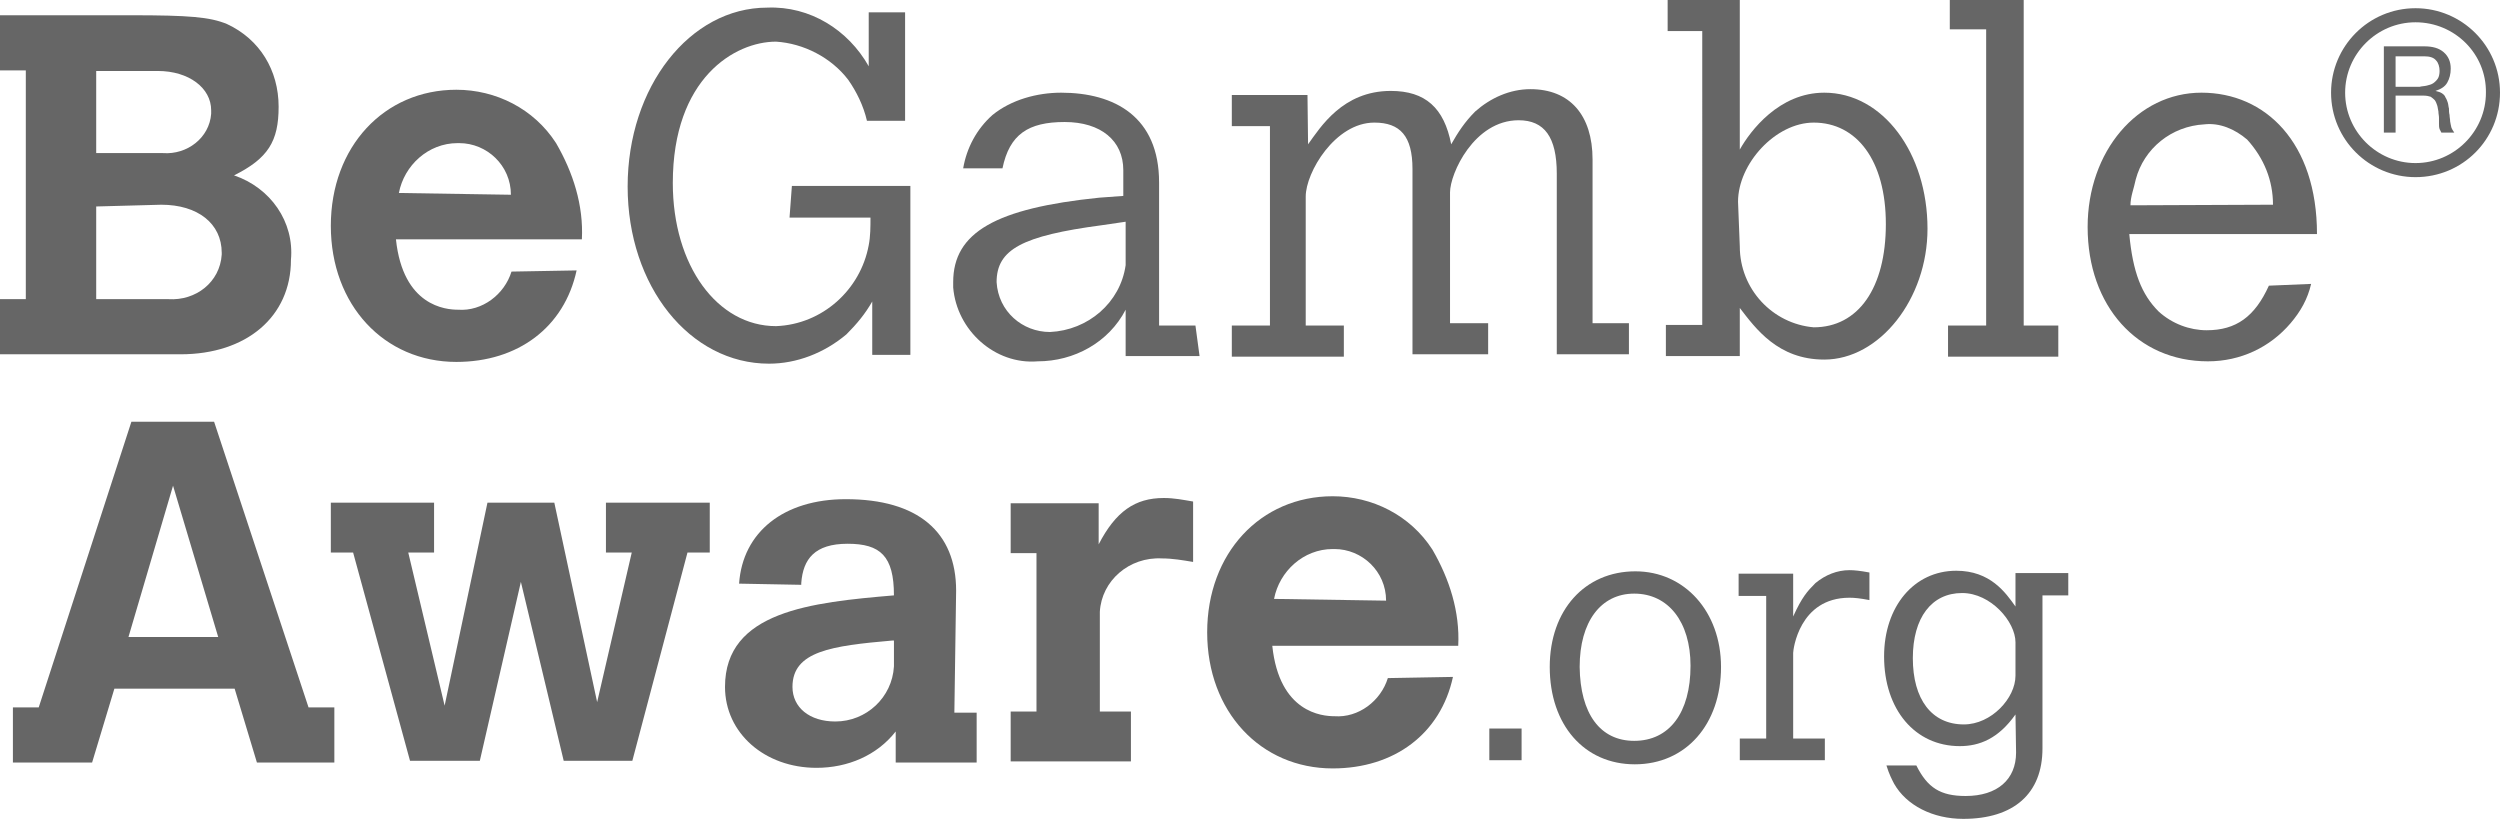 <?xml version="1.0" encoding="utf-8"?>
<!-- Generator: Adobe Illustrator 24.2.1, SVG Export Plug-In . SVG Version: 6.00 Build 0)  -->
<svg version="1.1" id="Warstwa_1" xmlns="http://www.w3.org/2000/svg" xmlns:xlink="http://www.w3.org/1999/xlink" x="0px" y="0px"
	 viewBox="0 0 426.2 139.7" style="enable-background:new 0 0 426.2 139.7;" xml:space="preserve">
<style type="text/css">
	.st0{fill:#666666;}
</style>
<path id="path14_1_" class="st0" d="M16.4,35.2V51h12.3c4.7,0.3,8.8-2.9,9.1-7.6c0,0,0,0,0-0.3c0-5-4.1-8.2-10.3-8.2L16.4,35.2z
	 M16.4,12v14.1h11.4c4.1,0.3,7.9-2.6,8.2-6.7c0-0.3,0-0.6,0-0.6c0-3.8-3.8-6.7-9.1-6.7H16.4V12z M0,2.6h22.3c10,0,13.5,0.3,16.4,1.5
	c5.6,2.6,8.8,7.9,8.8,14.1c0,5.9-1.8,8.8-7.6,11.7c6.2,2.1,10.3,7.9,9.7,14.4c0,9.7-7.6,16.1-18.8,16.1H0V51h4.4V12H0V2.6"/>
<path id="path16_1_" class="st0" d="M87.1,33.2c0-5-4.1-8.8-8.8-8.8H78c-5,0-9.1,3.8-10,8.5L87.1,33.2z M98.3,46.1
	c-2.1,9.7-10,15.6-20.5,15.6c-12.3,0-21.4-9.7-21.4-23.2s9.1-23.2,21.4-23.2c6.7,0,13.2,3.2,17,9.1c2.9,5,4.7,10.6,4.4,16.4H67.5
	c1.2,11.4,8.5,12,10.6,12c4.1,0.3,7.9-2.6,9.1-6.5L98.3,46.1"/>
<path id="path18_1_" class="st0" d="M135,31.7h20.2v28.8h-6.5v-9.1c-1.2,2.1-2.6,3.8-4.4,5.6c-3.8,3.2-8.5,5-13.2,5
	C117.6,62,107,48.8,107,31.8s10.6-30.5,23.8-30.5c7.3-0.3,13.8,3.8,17.3,10V2.1h6.2v18.5h-6.5c-0.6-2.6-1.8-5-3.2-7
	c-2.9-3.8-7.6-6.2-12.3-6.5c-7,0-17.6,6.2-17.6,24.1c0,14.1,7.6,24.4,17.6,24.4c7.9-0.3,14.4-6.2,15.8-13.8c0.3-1.5,0.3-3.2,0.3-4.7
	h-13.8L135,31.7"/>
<path id="path20_1_" class="st0" d="M191.9,37.8l-4.1,0.6c-13.5,1.8-17.9,4.1-17.9,9.7c0.3,5,4.4,8.5,9.1,8.5
	c6.5-0.3,12-5,12.9-11.4V37.8z M204.5,60.7h-12.6v-7.9c-2.9,5.6-8.8,8.8-15,8.8c-7.3,0.6-13.8-5.3-14.4-12.6c0-0.3,0-0.6,0-0.9
	c0-8.5,7.3-12.6,24.9-14.4l4.1-0.3V29c0-5-3.8-8.2-10-8.2s-9.4,2.1-10.6,7.9h-6.7c0.6-3.5,2.3-6.7,5-9.1c3.2-2.6,7.6-3.8,11.7-3.8
	c9.1,0,16.7,4.1,16.7,15.3v24.4h6.2L204.5,60.7"/>
<path id="path22_1_" class="st0" d="M223,24.6c2.1-2.9,5.9-9.1,14.1-9.1c5.9,0,9.1,2.9,10.3,9.1c1.2-2.1,2.3-3.8,4.1-5.6
	c2.6-2.3,5.9-3.8,9.4-3.8c6.7,0,10.6,4.4,10.6,12v27.9h6.2v5.3h-12.3V29.6c0-6.2-2.1-9.1-6.5-9.1c-7.6,0-11.7,9.1-11.7,12.3v22.3
	h6.5v5.3h-12.9V28.8c0-5.6-2.1-7.9-6.5-7.9c-6.7,0-11.7,8.5-11.7,12.6v22h6.5v5.3H210v-5.3h6.5v-34H210v-5.3h12.9L223,24.6"/>
<path id="path24_1_" class="st0" d="M296.6,42c0,7.3,5.6,13.2,12.6,13.8c7.6,0,12.3-6.7,12.3-17.6s-5-17.3-12.3-17.3
	c-6.5,0-12.9,7-12.9,13.5C296.3,34.4,296.6,42,296.6,42z M284.3,0h12.3v25.5c1.8-3.2,6.7-9.7,14.4-9.7c10,0,17.6,10.3,17.6,23.2
	c0,12-8.2,22.3-17.6,22.3c-7.9,0-11.7-5.3-14.4-8.8v8.2H284v-5.3h6.2V5.3h-5.9L284.3,0"/>
<path id="path26_1_" class="st0" d="M332.4,0H345v55.5h5.9v5.3h-18.8v-5.3h6.5V5h-6.2V0"/>
<path id="path28_1_" class="st0" d="M387.5,34.9c0-4.1-1.5-7.9-4.4-11.1c-2.1-1.8-4.7-2.9-7.3-2.6c-5.6,0.3-10.3,4.1-11.7,9.4
	c-0.3,1.5-0.9,2.9-0.9,4.4L387.5,34.9z M394,48.4c-0.6,2.6-1.8,4.7-3.5,6.7c-3.5,4.1-8.5,6.5-14.1,6.5c-12,0-20.5-9.4-20.5-22.9
	c0-12.9,8.5-22.9,19.4-22.9S395,24.3,395,39.9h-32c0.6,6.5,2.1,10.3,5,13.2c2.3,2.1,5.3,3.2,8.2,3.2c5,0,8.2-2.3,10.6-7.6L394,48.4"
	/>
<path id="path40_1_" class="st0" d="M413.7,14.6c0.4-0.1,0.8-0.2,1.1-0.4c0.3-0.2,0.6-0.5,0.8-0.8c0.2-0.3,0.3-0.8,0.3-1.3
	c0-0.7-0.2-1.4-0.6-1.8c-0.4-0.5-1.1-0.7-2-0.7h-4.9v5.2h4.1C412.8,14.7,413.3,14.7,413.7,14.6z M413.3,7.9c1.4,0,2.5,0.3,3.3,1
	s1.2,1.6,1.2,2.8c0,0.9-0.2,1.7-0.6,2.4s-1.1,1.1-2,1.4c0.4,0.1,0.8,0.2,1.1,0.4c0.3,0.2,0.5,0.4,0.6,0.7c0.2,0.3,0.3,0.6,0.4,0.9
	s0.1,0.7,0.2,1c0,0.4,0,0.7,0.1,1.1c0,0.4,0.1,0.7,0.1,1.1c0.1,0.4,0.1,0.7,0.2,1s0.3,0.6,0.5,0.9h-2.2c-0.1-0.2-0.2-0.4-0.3-0.6
	c-0.1-0.3-0.1-0.6-0.1-0.9s0-0.7,0-1c0-0.4-0.1-0.7-0.1-1.1c-0.1-0.4-0.1-0.7-0.2-1s-0.2-0.6-0.4-0.9c-0.2-0.2-0.4-0.4-0.7-0.6
	c-0.3-0.1-0.7-0.2-1.2-0.2h-4.8v6.3h-2V7.9H413.3"/>
<path id="path42_1_" class="st0" d="M411.8,3.8c-6.6,0-12,5.4-12,12s5.4,12,12,12s12-5.4,12-12C423.9,9.2,418.5,3.8,411.8,3.8z
	 M411.8,30.2c-7.9,0-14.4-6.4-14.4-14.4c0-7.9,6.4-14.4,14.4-14.4c7.9,0,14.4,6.4,14.4,14.4S419.8,30.2,411.8,30.2"/>
<path id="path30_2_" class="st0" d="M29.5,82.8l-7.6,25.8h15.3L29.5,82.8z M22.4,71.9h14.1l16.1,48.7H57v9.4H43.8L40,117.4H19.5
	L15.7,130H2.2v-9.4h4.4L22.4,71.9"/>
<path id="path32_2_" class="st0" d="M56.4,85.7H74v8.5h-4.4l6.2,26.1l7.3-34.6h11.4l7.3,34l5.9-25.5h-4.4v-8.5H121v8.5h-3.8
	l-9.4,35.5H96.1l-7.3-30.5l-7,30.5H69.9l-9.7-35.5h-3.8V85.7"/>
<path id="path34_2_" class="st0" d="M152.1,109.2c-10.3,0.9-17,1.8-17,7.9c0,3.5,2.9,5.9,7.3,5.9c5.3,0,9.7-4.1,10-9.4v-4.4H152.1z
	 M162.7,121.5h3.8v8.5h-13.8v-5.3c-3.2,4.1-8.2,6.2-13.5,6.2c-8.8,0-15.6-5.9-15.6-13.8c0-12.9,14.7-14.4,28.8-15.6
	c0-6.7-2.3-8.8-7.9-8.8c-5.6,0-7.6,2.6-7.9,6.7v0.3L126,99.5c0.6-8.8,7.6-14.4,18.2-14.4c12.3,0,18.8,5.6,18.8,15.6L162.7,121.5"/>
<path id="path36_2_" class="st0" d="M187.3,92.8c2.9-5.6,6.2-7.9,11.1-7.9c1.8,0,3.2,0.3,5,0.6v10.3c-1.8-0.3-3.5-0.6-5.3-0.6
	c-5.6-0.3-10.3,3.8-10.6,9.1v17h5.3v8.5h-20.5v-8.5h4.4v-27h-4.4v-8.5h15V92.8"/>
<path id="path38_2_" class="st0" d="M236.3,102.4c0-5-4.1-8.8-8.8-8.8h-0.3c-5,0-9.1,3.8-10,8.5L236.3,102.4z M247.7,115.4
	c-2.1,9.7-10,15.6-20.5,15.6c-12.3,0-21.4-9.7-21.4-23.2s9.1-23.2,21.4-23.2c6.7,0,13.2,3.2,17,9.1c2.9,5,4.7,10.6,4.4,16.4h-31.7
	c1.2,11.4,8.5,12,10.6,12c4.1,0.3,7.9-2.6,9.1-6.5L247.7,115.4"/>
<path id="path44_2_" class="st0" d="M253.9,124.2h5.5v5.4h-5.5V124.2"/>
<path id="path46_2_" class="st0" d="M278.6,126.3c6,0,9.6-4.8,9.6-12.8c0-7.5-3.8-12.3-9.6-12.3c-5.7,0-9.3,4.8-9.3,12.5
	C269.4,121.7,272.8,126.3,278.6,126.3z M264.2,113.7c0-9.7,6-16.3,14.6-16.3c8.4,0,14.6,6.9,14.6,16.3c0,9.8-6,16.6-14.7,16.6
	C270.1,130.3,264.2,123.6,264.2,113.7"/>
<path id="path48_2_" class="st0" d="M305.7,105.1c1.5-3.3,2.4-4.3,3.8-5.7c1.7-1.4,3.7-2.2,5.8-2.2c0.8,0,1.8,0.1,3.4,0.4v4.7
	c-1.6-0.3-2.5-0.4-3.4-0.4c-8.6,0-9.6,8.9-9.6,9.4v14.6h5.4v3.7h-14.5v-3.7h4.5v-24.3h-4.7v-3.8h9.3L305.7,105.1"/>
<path id="path50_2_" class="st0" d="M343.6,109.5c0-3.5-4.2-8.4-9.1-8.4c-5.2,0-8.4,4.2-8.4,11.1c0,7,3.2,11.3,8.7,11.3
	c4.7,0,8.8-4.5,8.8-8.3V109.5z M343.6,121.8c-2.9,4.1-6.1,5.4-9.5,5.4c-7.6,0-12.9-6.2-12.9-15.3c0-8.5,5.1-14.6,12.3-14.6
	c5.8,0,8.4,3.7,10.1,6.1v-5.7h9v3.8h-4.4v26.1c0,7.7-4.9,12-13.5,12c-5.2,0-9.7-2.3-11.8-6c-0.4-0.8-0.8-1.5-1.3-3.1h5.1
	c1.9,3.8,4.1,5.2,8.4,5.2c5.4,0,8.6-2.8,8.6-7.4L343.6,121.8"/>
</svg>
